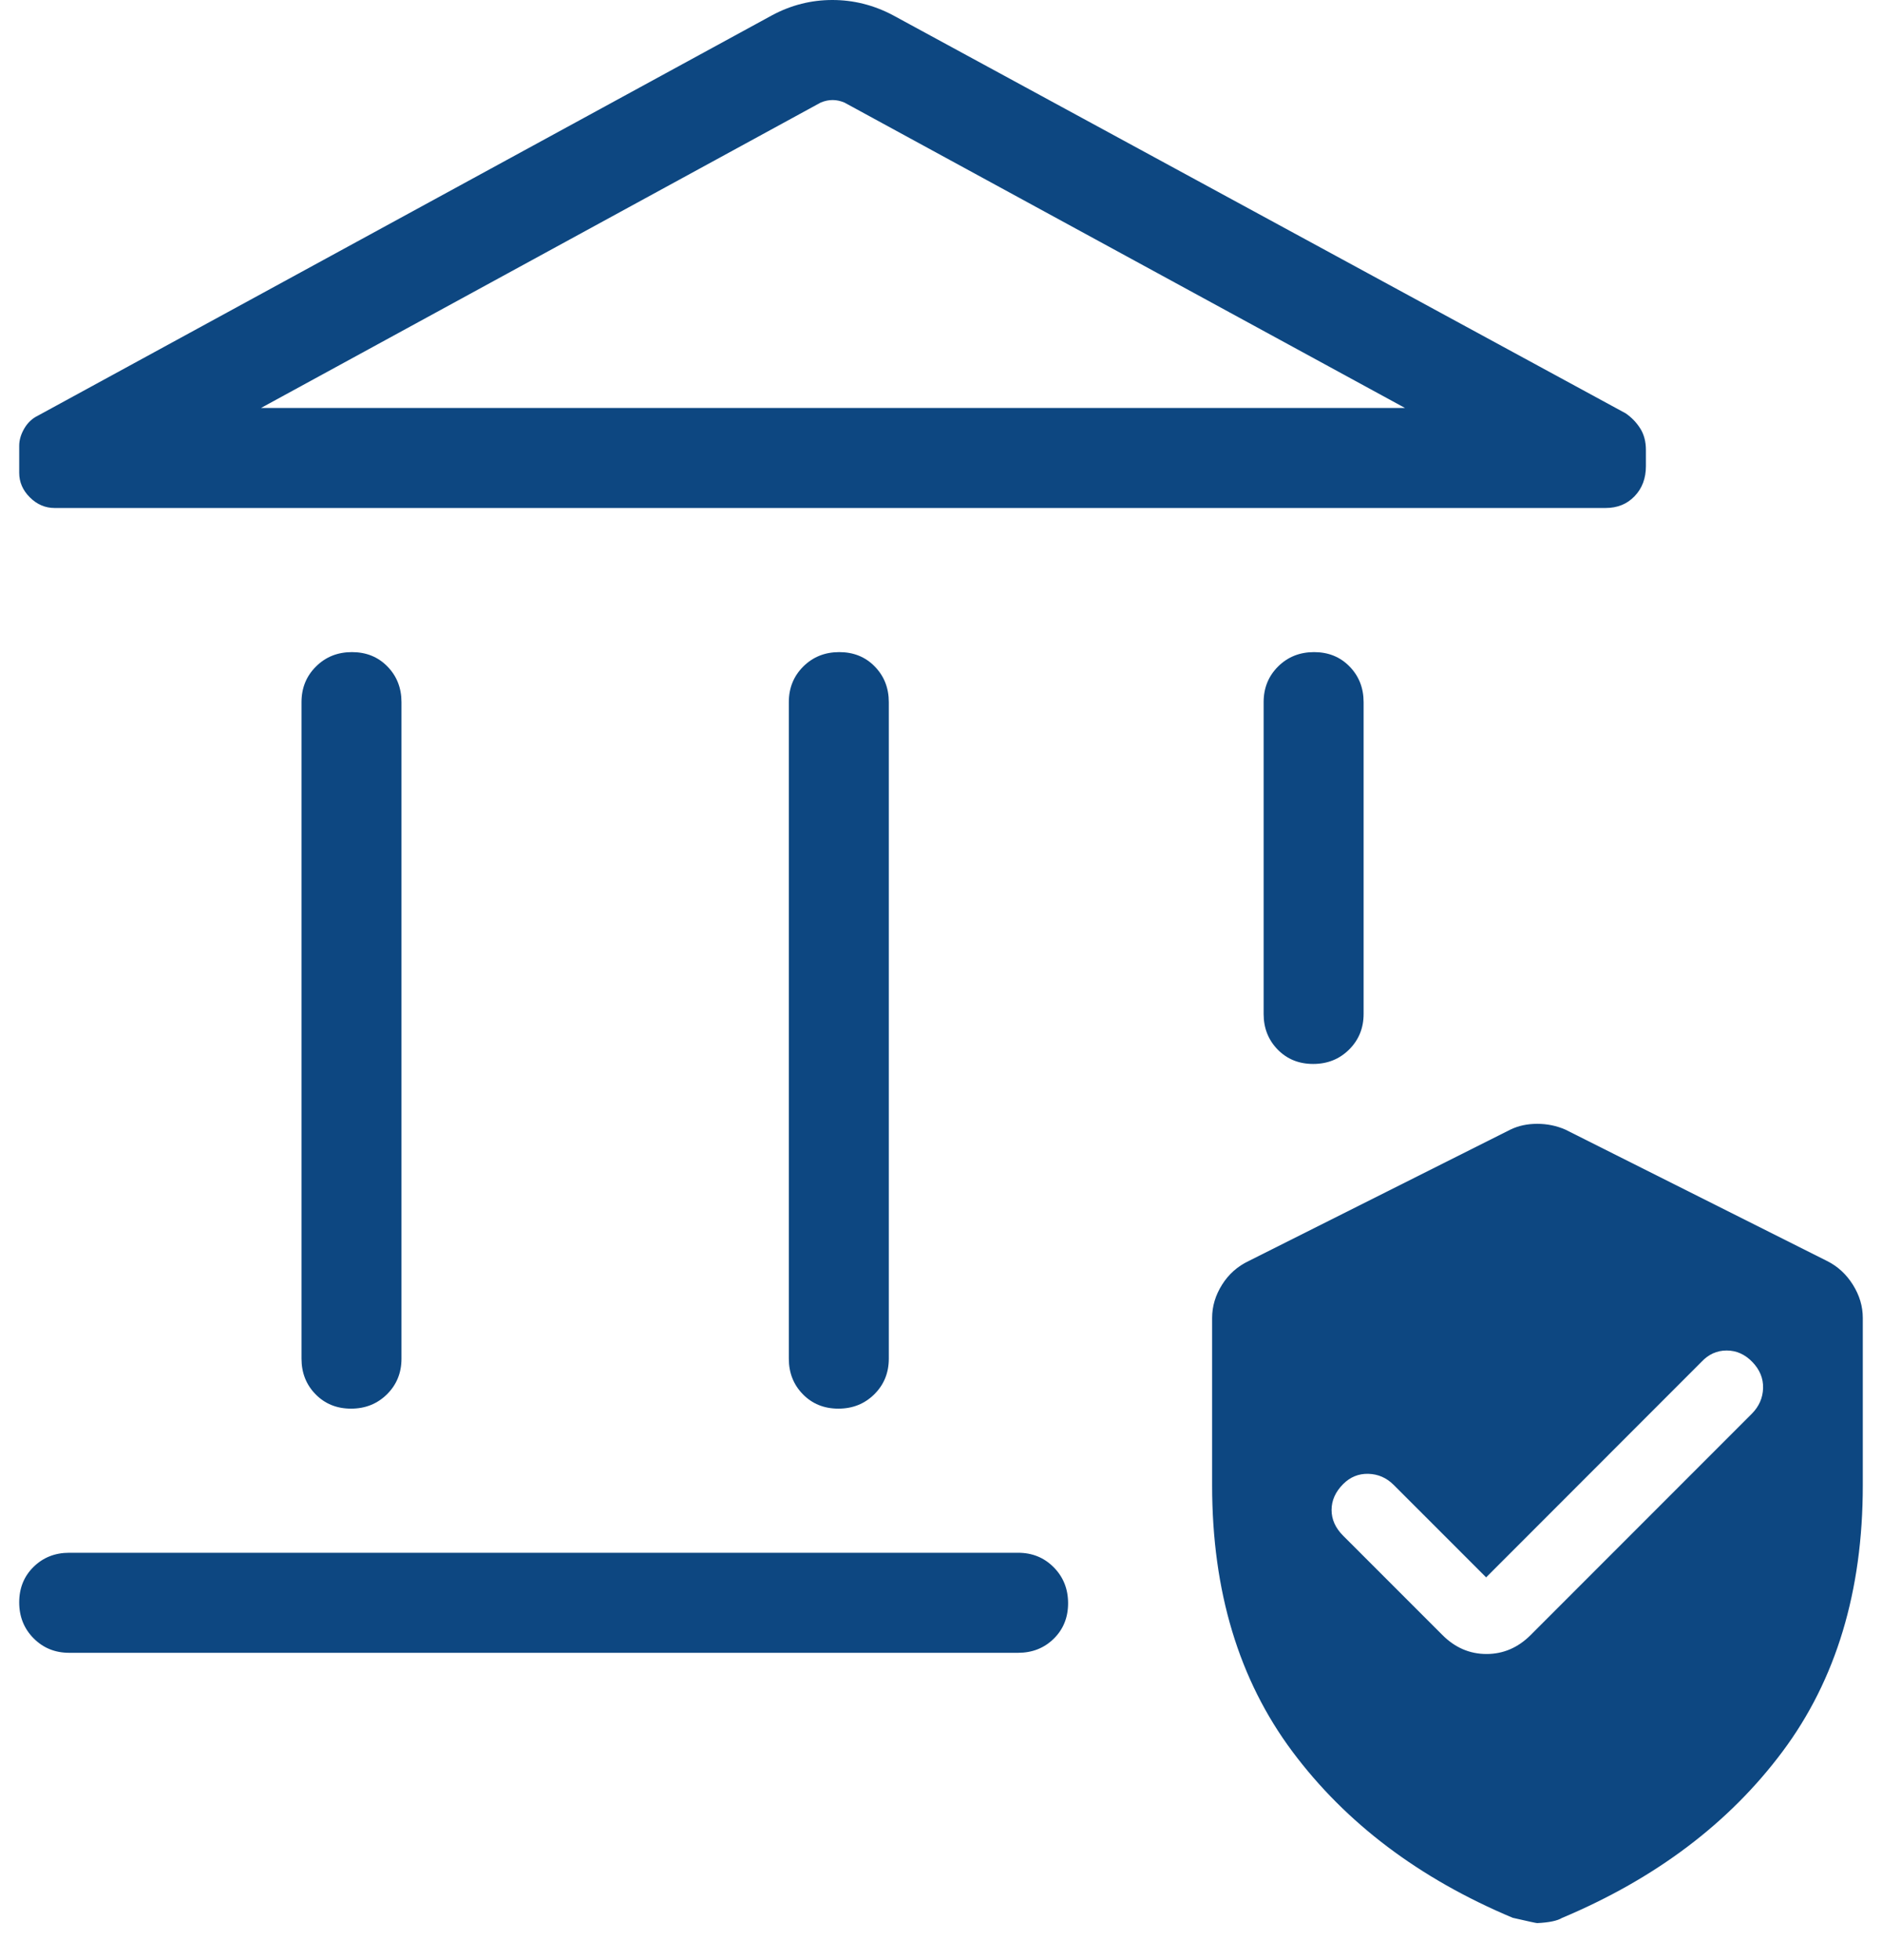 <svg width="49" height="51" viewBox="0 0 49 51" fill="none" xmlns="http://www.w3.org/2000/svg">
<path d="M7.85 35.352V18.27C7.85 17.901 7.976 17.591 8.228 17.342C8.479 17.092 8.791 16.968 9.163 16.968C9.535 16.968 9.843 17.092 10.087 17.342C10.331 17.591 10.453 17.901 10.453 18.27V35.352C10.453 35.721 10.327 36.03 10.076 36.279C9.824 36.528 9.512 36.653 9.14 36.653C8.768 36.653 8.46 36.528 8.216 36.279C7.972 36.03 7.85 35.721 7.85 35.352ZM20.538 35.352V18.27C20.538 17.901 20.664 17.591 20.915 17.342C21.167 17.092 21.479 16.968 21.851 16.968C22.223 16.968 22.531 17.092 22.775 17.342C23.019 17.591 23.141 17.901 23.141 18.27V35.352C23.141 35.721 23.015 36.03 22.764 36.279C22.512 36.528 22.201 36.653 21.828 36.653C21.456 36.653 21.148 36.528 20.904 36.279C20.66 36.03 20.538 35.721 20.538 35.352ZM41.803 13.218H1.422C1.177 13.218 0.962 13.126 0.777 12.941C0.592 12.757 0.5 12.544 0.5 12.302V11.601C0.5 11.452 0.544 11.301 0.632 11.15C0.72 10.999 0.839 10.887 0.99 10.814L20.11 0.393C20.602 0.131 21.122 0 21.672 0C22.221 0 22.745 0.131 23.243 0.393L42.328 10.756C42.484 10.865 42.61 10.996 42.707 11.151C42.804 11.305 42.853 11.491 42.853 11.708V12.129C42.853 12.446 42.755 12.707 42.559 12.911C42.364 13.116 42.111 13.218 41.803 13.218ZM6.796 10.615H36.58L21.986 2.669C21.882 2.625 21.779 2.603 21.677 2.603C21.574 2.603 21.471 2.625 21.367 2.669L6.796 10.615ZM1.801 43.006C1.433 43.006 1.124 42.88 0.875 42.629C0.625 42.377 0.5 42.065 0.5 41.694C0.5 41.322 0.625 41.014 0.875 40.769C1.124 40.525 1.433 40.403 1.801 40.403H26.507C26.876 40.403 27.186 40.529 27.435 40.781C27.684 41.032 27.809 41.344 27.809 41.716C27.809 42.088 27.684 42.396 27.435 42.64C27.186 42.884 26.876 43.006 26.507 43.006H1.801ZM34.19 27.684C33.818 27.684 33.51 27.559 33.266 27.31C33.022 27.06 32.9 26.751 32.9 26.383V18.27C32.9 17.901 33.026 17.591 33.277 17.342C33.529 17.092 33.841 16.968 34.213 16.968C34.585 16.968 34.893 17.092 35.137 17.342C35.381 17.591 35.503 17.901 35.503 18.27V26.383C35.503 26.751 35.377 27.06 35.125 27.31C34.874 27.559 34.562 27.684 34.19 27.684ZM31.559 38.652V34.293C31.559 33.991 31.645 33.703 31.817 33.429C31.989 33.155 32.221 32.949 32.512 32.811L39.328 29.391C39.534 29.292 39.765 29.242 40.023 29.242C40.28 29.242 40.524 29.292 40.753 29.391L47.569 32.811C47.846 32.949 48.07 33.155 48.242 33.429C48.414 33.703 48.5 33.991 48.5 34.293V38.652C48.5 41.402 47.804 43.709 46.411 45.574C45.019 47.438 43.103 48.882 40.666 49.906C40.547 49.979 40.333 50.024 40.022 50.039C39.998 50.039 39.785 49.993 39.385 49.901C36.953 48.881 35.04 47.438 33.648 45.574C32.255 43.709 31.559 41.402 31.559 38.652ZM38.693 41.043L36.288 38.639C36.103 38.453 35.883 38.357 35.629 38.349C35.374 38.342 35.155 38.431 34.969 38.617C34.769 38.819 34.669 39.043 34.669 39.289C34.669 39.535 34.769 39.758 34.969 39.958L37.555 42.543C37.883 42.872 38.266 43.037 38.703 43.037C39.14 43.037 39.524 42.872 39.853 42.543L45.615 36.781C45.8 36.593 45.896 36.373 45.904 36.12C45.911 35.866 45.818 35.64 45.626 35.44C45.433 35.24 45.21 35.14 44.955 35.14C44.701 35.14 44.481 35.24 44.295 35.44L38.693 41.043Z" fill="#0D4781"/>
</svg>
